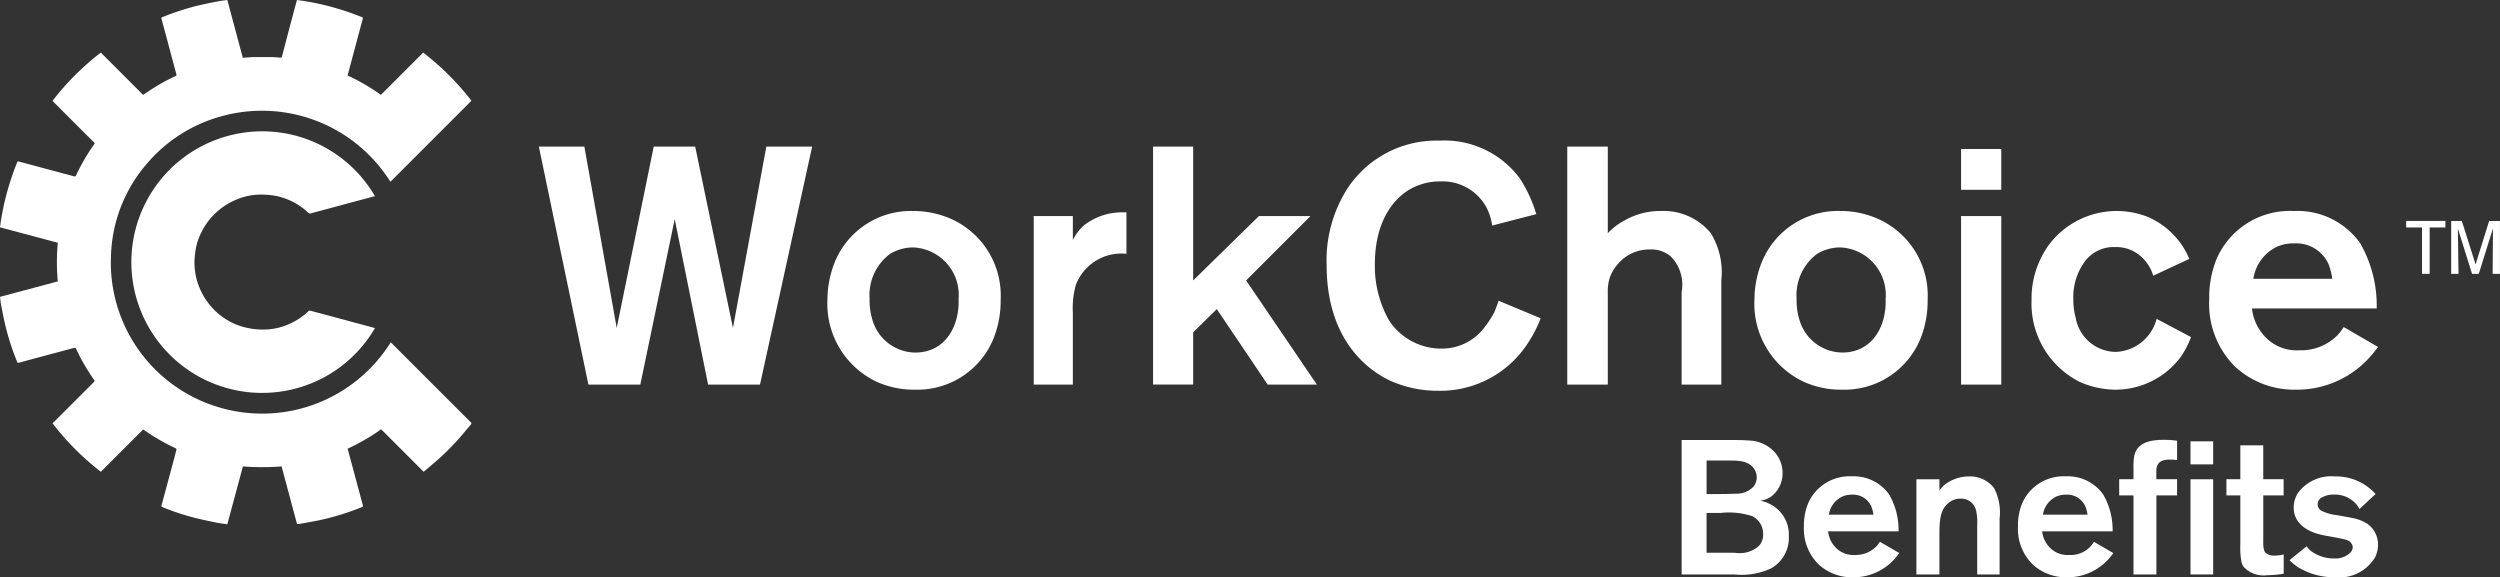<?xml version="1.0" encoding="UTF-8"?>
<svg xmlns="http://www.w3.org/2000/svg" width="141.865" height="32.759" viewBox="0 0 141.865 32.759">
  <rect x="0" y="0" width="141.865" height="32.759" fill="#333333" stroke="none"/>
  <g id="Group_59" data-name="Group 59" transform="translate(-150 -25.62)">
    <g id="WorkChoice_Color" data-name="WorkChoice Color" transform="translate(220.933 42)">
      <g id="Group_15" data-name="Group 15" transform="translate(-70.933 -16.38)">
        <path id="Path_190" data-name="Path 190" d="M2.977,24.016c.024-.021.053-.041.078-.066q1.136-1.135,2.272-2.27c.045-.045.049-.071.01-.126a11.572,11.572,0,0,1-1.02-1.761c-.028-.059-.057-.067-.114-.051-1.043.28-2.088.558-3.131.84-.064.017-.08,0-.1-.051a14.235,14.235,0,0,1-.679-2.108c-.085-.364-.156-.731-.227-1.1-.03-.155-.045-.314-.067-.477l3.281-.879a11.887,11.887,0,0,1,0-2.193L0,12.9a14.644,14.644,0,0,1,.381-1.919A14.846,14.846,0,0,1,.974,9.214c.021-.052.04-.064.1-.048q1.565.424,3.131.84c.051.013.082.011.109-.047A11.393,11.393,0,0,1,5.355,8.171a.362.362,0,0,0,.024-.046l-2.4-2.4A14.965,14.965,0,0,1,5.721,2.984l2.4,2.4.326-.218a11.15,11.15,0,0,1,1.518-.852c.054-.025.056-.053.043-.1q-.236-.878-.47-1.758-.186-.7-.375-1.39c-.015-.053,0-.072.047-.09A14.229,14.229,0,0,1,11.26.31c.386-.092.775-.167,1.165-.243.155-.03.314-.044.475-.066l.878,3.277.47-.033c.032,0,.064-.006.1-.006.354,0,.708,0,1.062,0,.159,0,.319.018.478.035.074.008.1-.024.118-.088Q16.316,2,16.634.8c.071-.266.143-.532.217-.8a14.583,14.583,0,0,1,1.935.384,15.506,15.506,0,0,1,1.758.591c.046.018.056.036.042.09-.288,1.068-.573,2.137-.862,3.218a11.785,11.785,0,0,1,1.891,1.1l2.4-2.4a15.254,15.254,0,0,1,2.739,2.733l-4.6,4.6a8.6,8.6,0,0,0-9.728-3.678,8.473,8.473,0,0,0-4.1,2.661A8.35,8.35,0,0,0,6.3,14.472a8.563,8.563,0,0,0,5.965,8.593,8.6,8.6,0,0,0,9.907-3.639c.021.019.041.037.06.056q2.237,2.237,4.475,4.473c.05.049.064.076.009.139-.26.3-.5.609-.771.9s-.54.577-.829.845c-.347.322-.714.623-1.074.934l-2.413-2.413a11.729,11.729,0,0,1-1.9,1.1c.071.268.141.534.213.8q.326,1.216.654,2.431c.013.049-.007.063-.041.077a14.4,14.4,0,0,1-2.454.757c-.375.076-.752.141-1.129.209a.694.694,0,0,1-.118,0l-.876-3.267a14.107,14.107,0,0,1-2.194,0L12.9,29.748c-.191-.027-.383-.045-.572-.083-.428-.087-.856-.174-1.279-.28a14.115,14.115,0,0,1-1.841-.612c-.046-.019-.056-.042-.042-.093q.373-1.377.741-2.755c.035-.13.067-.262.1-.392.014-.051,0-.076-.048-.1a11.659,11.659,0,0,1-1.777-1.027c-.018-.013-.038-.024-.059-.036l-2.4,2.4A14.986,14.986,0,0,1,2.977,24.016Z" fill="#fff"></path>
        <path id="Path_191" data-name="Path 191" d="M70.137,59.979c-.447.119-.888.235-1.33.354-.777.209-1.552.42-2.33.627a.141.141,0,0,1-.113-.03,3.767,3.767,0,0,0-1.819-.96,4.411,4.411,0,0,0-.654-.075,3.591,3.591,0,0,0-1.616.277,3.862,3.862,0,0,0-2.01,1.9,3.356,3.356,0,0,0-.322,1.07,4.459,4.459,0,0,0-.05.615,3.812,3.812,0,0,0,.8,2.305,3.723,3.723,0,0,0,1.872,1.307,4.213,4.213,0,0,0,1.49.171,3.572,3.572,0,0,0,1.2-.3,3.76,3.76,0,0,0,1.111-.738.121.121,0,0,1,.1-.024q.991.262,1.981.53l1.606.432.084.024A7.409,7.409,0,0,1,67.46,70.14a7.421,7.421,0,1,1-5.487-13.627A7.4,7.4,0,0,1,70.137,59.979Z" transform="translate(-48.859 -48.847)" fill="#fff"></path>
        <path id="Path_192" data-name="Path 192" d="M243.6,76.369h-2.946l-1.894-9.392-1.951,9.392h-2.946l-2.812-13.505h2.582l1.836,10.291,2.1-10.291h2.353l2.143,10.291,1.894-10.291h2.6Z" transform="translate(-200.473 -54.544)" fill="#fff"></path>
        <path id="Path_193" data-name="Path 193" d="M364.22,97.642a4.66,4.66,0,0,1-4.476,2.965,5.144,5.144,0,0,1-2.162-.44A4.889,4.889,0,0,1,354.77,95.5a5.768,5.768,0,0,1,.421-2.142,4.666,4.666,0,0,1,4.476-2.889,5.245,5.245,0,0,1,2.1.44A4.764,4.764,0,0,1,364.6,95.5,5.852,5.852,0,0,1,364.22,97.642Zm-4.591-5.107a2.563,2.563,0,0,0-1.3.363,2.911,2.911,0,0,0-1.167,2.544,3.767,3.767,0,0,0,.191,1.3,2.561,2.561,0,0,0,2.391,1.76c1.741,0,2.525-1.53,2.468-3.041A2.7,2.7,0,0,0,359.629,92.535Z" transform="translate(-307.816 -78.495)" fill="#fff"></path>
        <path id="Path_194" data-name="Path 194" d="M445.613,95.16a4.823,4.823,0,0,0-.172,1.569v4.094h-2.219V91.257h2.219v1.358a2.967,2.967,0,0,1,.574-.784,3.493,3.493,0,0,1,2.276-.784h.191V93.4A2.76,2.76,0,0,0,445.613,95.16Z" transform="translate(-384.561 -78.997)" fill="#fff"></path>
        <path id="Path_195" data-name="Path 195" d="M500.888,76.369,498,72.084,496.66,73.4v2.965h-2.276V62.864h2.276v7.594l3.73-3.654h2.927l-3.654,3.654,4.017,5.911Z" transform="translate(-428.952 -54.544)" fill="#fff"></path>
        <path id="Path_196" data-name="Path 196" d="M579.949,72.16a5.919,5.919,0,0,1-4.82,2.3,6.561,6.561,0,0,1-2.716-.574c-1.53-.727-3.6-2.563-3.6-6.561a7.566,7.566,0,0,1,1.243-4.438,6.054,6.054,0,0,1,5.165-2.621,5.314,5.314,0,0,1,4.553,2.143,7.775,7.775,0,0,1,.937,2.028l-2.506.65a3.085,3.085,0,0,0-.344-1.071,2.832,2.832,0,0,0-2.6-1.435,3.45,3.45,0,0,0-1.568.363c-.995.5-2.142,1.8-2.142,4.323a6.247,6.247,0,0,0,.8,3.194,3.539,3.539,0,0,0,2.946,1.607,3.02,3.02,0,0,0,2.487-1.224,5.948,5.948,0,0,0,.536-.823,6.819,6.819,0,0,0,.249-.669l2.391.995A7.371,7.371,0,0,1,579.949,72.16Z" transform="translate(-493.532 -52.286)" fill="#fff"></path>
        <path id="Path_197" data-name="Path 197" d="M678.495,76.369v-5.26a2.278,2.278,0,0,0-.612-2.009,1.7,1.7,0,0,0-1.186-.4,2.339,2.339,0,0,0-1.894.918,2.16,2.16,0,0,0-.421.8,2.925,2.925,0,0,0-.077.823v5.127h-2.3V62.864h2.3V67.78a3.454,3.454,0,0,1,.918-.708,4.056,4.056,0,0,1,2.1-.555,3.468,3.468,0,0,1,2.831,1.262,4.267,4.267,0,0,1,.593,2.678v5.911Z" transform="translate(-583.069 -54.544)" fill="#fff"></path>
        <path id="Path_198" data-name="Path 198" d="M761.674,97.642a4.66,4.66,0,0,1-4.476,2.965,5.145,5.145,0,0,1-2.162-.44,4.889,4.889,0,0,1-2.812-4.668,5.776,5.776,0,0,1,.421-2.142,4.666,4.666,0,0,1,4.476-2.889,5.245,5.245,0,0,1,2.1.44,4.764,4.764,0,0,1,2.831,4.591A5.85,5.85,0,0,1,761.674,97.642Zm-4.591-5.107a2.563,2.563,0,0,0-1.3.363,2.911,2.911,0,0,0-1.167,2.544,3.769,3.769,0,0,0,.191,1.3A2.561,2.561,0,0,0,757.2,98.5c1.741,0,2.525-1.53,2.468-3.041A2.7,2.7,0,0,0,757.083,92.535Z" transform="translate(-652.666 -78.495)" fill="#fff"></path>
        <path id="Path_199" data-name="Path 199" d="M840.82,66.191V63.876H843.1v2.315Zm0,11.057V67.683H843.1v9.565Z" transform="translate(-729.536 -55.422)" fill="#fff"></path>
        <path id="Path_200" data-name="Path 200" d="M879.463,98.79a4.62,4.62,0,0,1-3.711,1.817,5.09,5.09,0,0,1-1.99-.44,4.977,4.977,0,0,1-2.735-4.629,5.2,5.2,0,0,1,1.033-3.214,4.814,4.814,0,0,1,5.586-1.511,4.479,4.479,0,0,1,2.334,2.372l-2.047.956a2.32,2.32,0,0,0-.574-.976,2.107,2.107,0,0,0-1.607-.65,2.03,2.03,0,0,0-1.645.746,3.394,3.394,0,0,0-.708,2.219,3.771,3.771,0,0,0,.134,1.052,2.333,2.333,0,0,0,2.276,1.932,2.5,2.5,0,0,0,2.315-1.875l1.951,1.033A4.87,4.87,0,0,1,879.463,98.79Z" transform="translate(-755.745 -78.495)" fill="#fff"></path>
        <path id="Path_201" data-name="Path 201" d="M955.9,99.173a5.556,5.556,0,0,1-3.787,1.435,4.963,4.963,0,0,1-3.424-1.282,5.016,5.016,0,0,1-1.492-3.845,5.823,5.823,0,0,1,.421-2.3A4.529,4.529,0,0,1,952,90.469a4.359,4.359,0,0,1,3.768,1.836A7.117,7.117,0,0,1,956.7,96h-7.078a2.758,2.758,0,0,0,.612,1.454,2.464,2.464,0,0,0,2.085.918,2.908,2.908,0,0,0,2.181-.88,2.869,2.869,0,0,0,.325-.44l1.951,1.129A6.292,6.292,0,0,1,955.9,99.173Zm-1.913-5.643a2,2,0,0,0-1.951-1.224,2.337,2.337,0,0,0-.956.172,2.4,2.4,0,0,0-1.377,1.836h4.476A3.672,3.672,0,0,0,953.985,93.53Z" transform="translate(-821.832 -78.495)" fill="#fff"></path>
        <g id="Group_13" data-name="Group 13" transform="translate(95.426 24.958)">
          <path id="Path_202" data-name="Path 202" d="M726.085,195.935a3.955,3.955,0,0,1-2.086.346h-2.993v-7.629h2.734c.378,0,.767,0,1.146.032a2.06,2.06,0,0,1,1.361.616,1.771,1.771,0,0,1,.486,1.221,1.639,1.639,0,0,1-.692,1.372,1.518,1.518,0,0,1-.573.205,1.964,1.964,0,0,1,.584.205,1.939,1.939,0,0,1,1.037,1.815A1.989,1.989,0,0,1,726.085,195.935Zm-1.005-5.706c-.367-.454-1.037-.411-1.545-.411h-1.113v1.9h.5c.378,0,.757,0,1.146-.022a1.309,1.309,0,0,0,.962-.346.806.806,0,0,0,.238-.594A.9.9,0,0,0,725.08,190.23Zm-.065,2.745a4.289,4.289,0,0,0-1.794-.184h-.8v2.258h1.6a1.631,1.631,0,0,0,1.372-.389.934.934,0,0,0,.238-.67A1.114,1.114,0,0,0,725.015,192.974Z" transform="translate(-721.006 -188.641)" fill="#fff"></path>
          <path id="Path_203" data-name="Path 203" d="M778.344,209.164a3.138,3.138,0,0,1-2.139.81,2.8,2.8,0,0,1-1.934-.724,2.833,2.833,0,0,1-.843-2.172,3.29,3.29,0,0,1,.238-1.3,2.559,2.559,0,0,1,2.474-1.534,2.462,2.462,0,0,1,2.129,1.037,4.022,4.022,0,0,1,.529,2.085h-4a1.561,1.561,0,0,0,.346.821,1.392,1.392,0,0,0,1.178.519,1.644,1.644,0,0,0,1.232-.5,1.622,1.622,0,0,0,.184-.249l1.1.638A3.554,3.554,0,0,1,778.344,209.164Zm-1.08-3.188a1.128,1.128,0,0,0-1.1-.692,1.324,1.324,0,0,0-.541.1,1.354,1.354,0,0,0-.778,1.037h2.529A2.078,2.078,0,0,0,777.263,205.976Z" transform="translate(-766.489 -202.172)" fill="#fff"></path>
          <path id="Path_204" data-name="Path 204" d="M825.13,209.812v-2.756a3.3,3.3,0,0,0-.054-.832.865.865,0,0,0-.9-.713,1.027,1.027,0,0,0-.681.249c-.389.324-.508.778-.508,1.707v2.345h-1.307v-5.4h1.307v.638a2.465,2.465,0,0,1,.238-.281,2.233,2.233,0,0,1,1.426-.519,1.728,1.728,0,0,1,1.437.659,3.009,3.009,0,0,1,.313,1.729v3.177Z" transform="translate(-808.358 -202.172)" fill="#fff"></path>
          <path id="Path_205" data-name="Path 205" d="M870.12,209.164a3.139,3.139,0,0,1-2.14.81,2.8,2.8,0,0,1-1.934-.724,2.834,2.834,0,0,1-.843-2.172,3.292,3.292,0,0,1,.238-1.3,2.559,2.559,0,0,1,2.475-1.534,2.462,2.462,0,0,1,2.129,1.037,4.021,4.021,0,0,1,.53,2.085h-4a1.561,1.561,0,0,0,.346.821,1.392,1.392,0,0,0,1.178.519,1.529,1.529,0,0,0,1.416-.746l1.1.638A3.548,3.548,0,0,1,870.12,209.164Zm-1.081-3.188a1.128,1.128,0,0,0-1.1-.692,1.322,1.322,0,0,0-.54.1,1.355,1.355,0,0,0-.778,1.037h2.529A2.08,2.08,0,0,0,869.039,205.976Z" transform="translate(-846.118 -202.172)" fill="#fff"></path>
          <path id="Path_206" data-name="Path 206" d="M910.75,191.726v4.485h-1.3v-4.485h-.811v-.919h.811v-.627a3.806,3.806,0,0,1,.032-.627c.108-.627.551-.983,1.707-.983a5.6,5.6,0,0,1,.735.054v1.1a2.566,2.566,0,0,0-.411-.032c-.789,0-.767.454-.767.8v.313h1.178v.919Z" transform="translate(-883.809 -188.571)" fill="#fff"></path>
          <path id="Path_207" data-name="Path 207" d="M939.179,190.531v-1.307h1.286v1.307Zm0,6.246v-5.4h1.286v5.4Z" transform="translate(-910.303 -189.138)" fill="#fff"></path>
          <path id="Path_208" data-name="Path 208" d="M956.925,198.308a1.556,1.556,0,0,1-1.3-.432.766.766,0,0,1-.162-.313,4.607,4.607,0,0,1-.065-1.027V193.78h-.789v-.919h.789v-1.923h1.3v1.923h1.156v.919H956.7v2.453c0,.216-.032.627.13.8a.7.7,0,0,0,.5.162,2.087,2.087,0,0,0,.529-.065v1.092A5.965,5.965,0,0,1,956.925,198.308Z" transform="translate(-923.694 -190.625)" fill="#fff"></path>
          <path id="Path_209" data-name="Path 209" d="M986.479,208.861a2.37,2.37,0,0,1-2.248,1.113,4.009,4.009,0,0,1-2.075-.551,3.155,3.155,0,0,1-.519-.421l.973-.789a1.542,1.542,0,0,0,.249.27,2.154,2.154,0,0,0,1.307.421,1.22,1.22,0,0,0,.918-.324.464.464,0,0,0,.141-.313.372.372,0,0,0-.087-.227c-.141-.195-.313-.205-.713-.292-.357-.076-.713-.119-1.059-.205-.238-.065-1.491-.367-1.491-1.534a1.563,1.563,0,0,1,.249-.832,2.342,2.342,0,0,1,2.075-.929,3.019,3.019,0,0,1,2.323,1l-.919.854a1.289,1.289,0,0,0-.335-.432,1.6,1.6,0,0,0-1.135-.389,1.3,1.3,0,0,0-.659.162.435.435,0,0,0-.065.735,2.672,2.672,0,0,0,.929.27c.292.054.583.1.875.162a2.353,2.353,0,0,1,.854.335,1.443,1.443,0,0,1,.594,1.178A1.576,1.576,0,0,1,986.479,208.861Z" transform="translate(-947.143 -202.172)" fill="#fff"></path>
        </g>
        <g id="Group_14" data-name="Group 14" transform="translate(136.535 12.538)">
          <path id="Path_210" data-name="Path 210" d="M1032.951,95.1v2.633h-.434V95.1h-.9v-.371h2.226V95.1Zm3.574,2.633.018-2.579-.806,2.579h-.38l-.805-2.57.036,2.57h-.416v-3h.606l.778,2.461.769-2.461h.615v3Z" transform="translate(-1031.612 -94.729)" fill="#fff"></path>
        </g>
      </g>
    </g>
  </g>
</svg>
